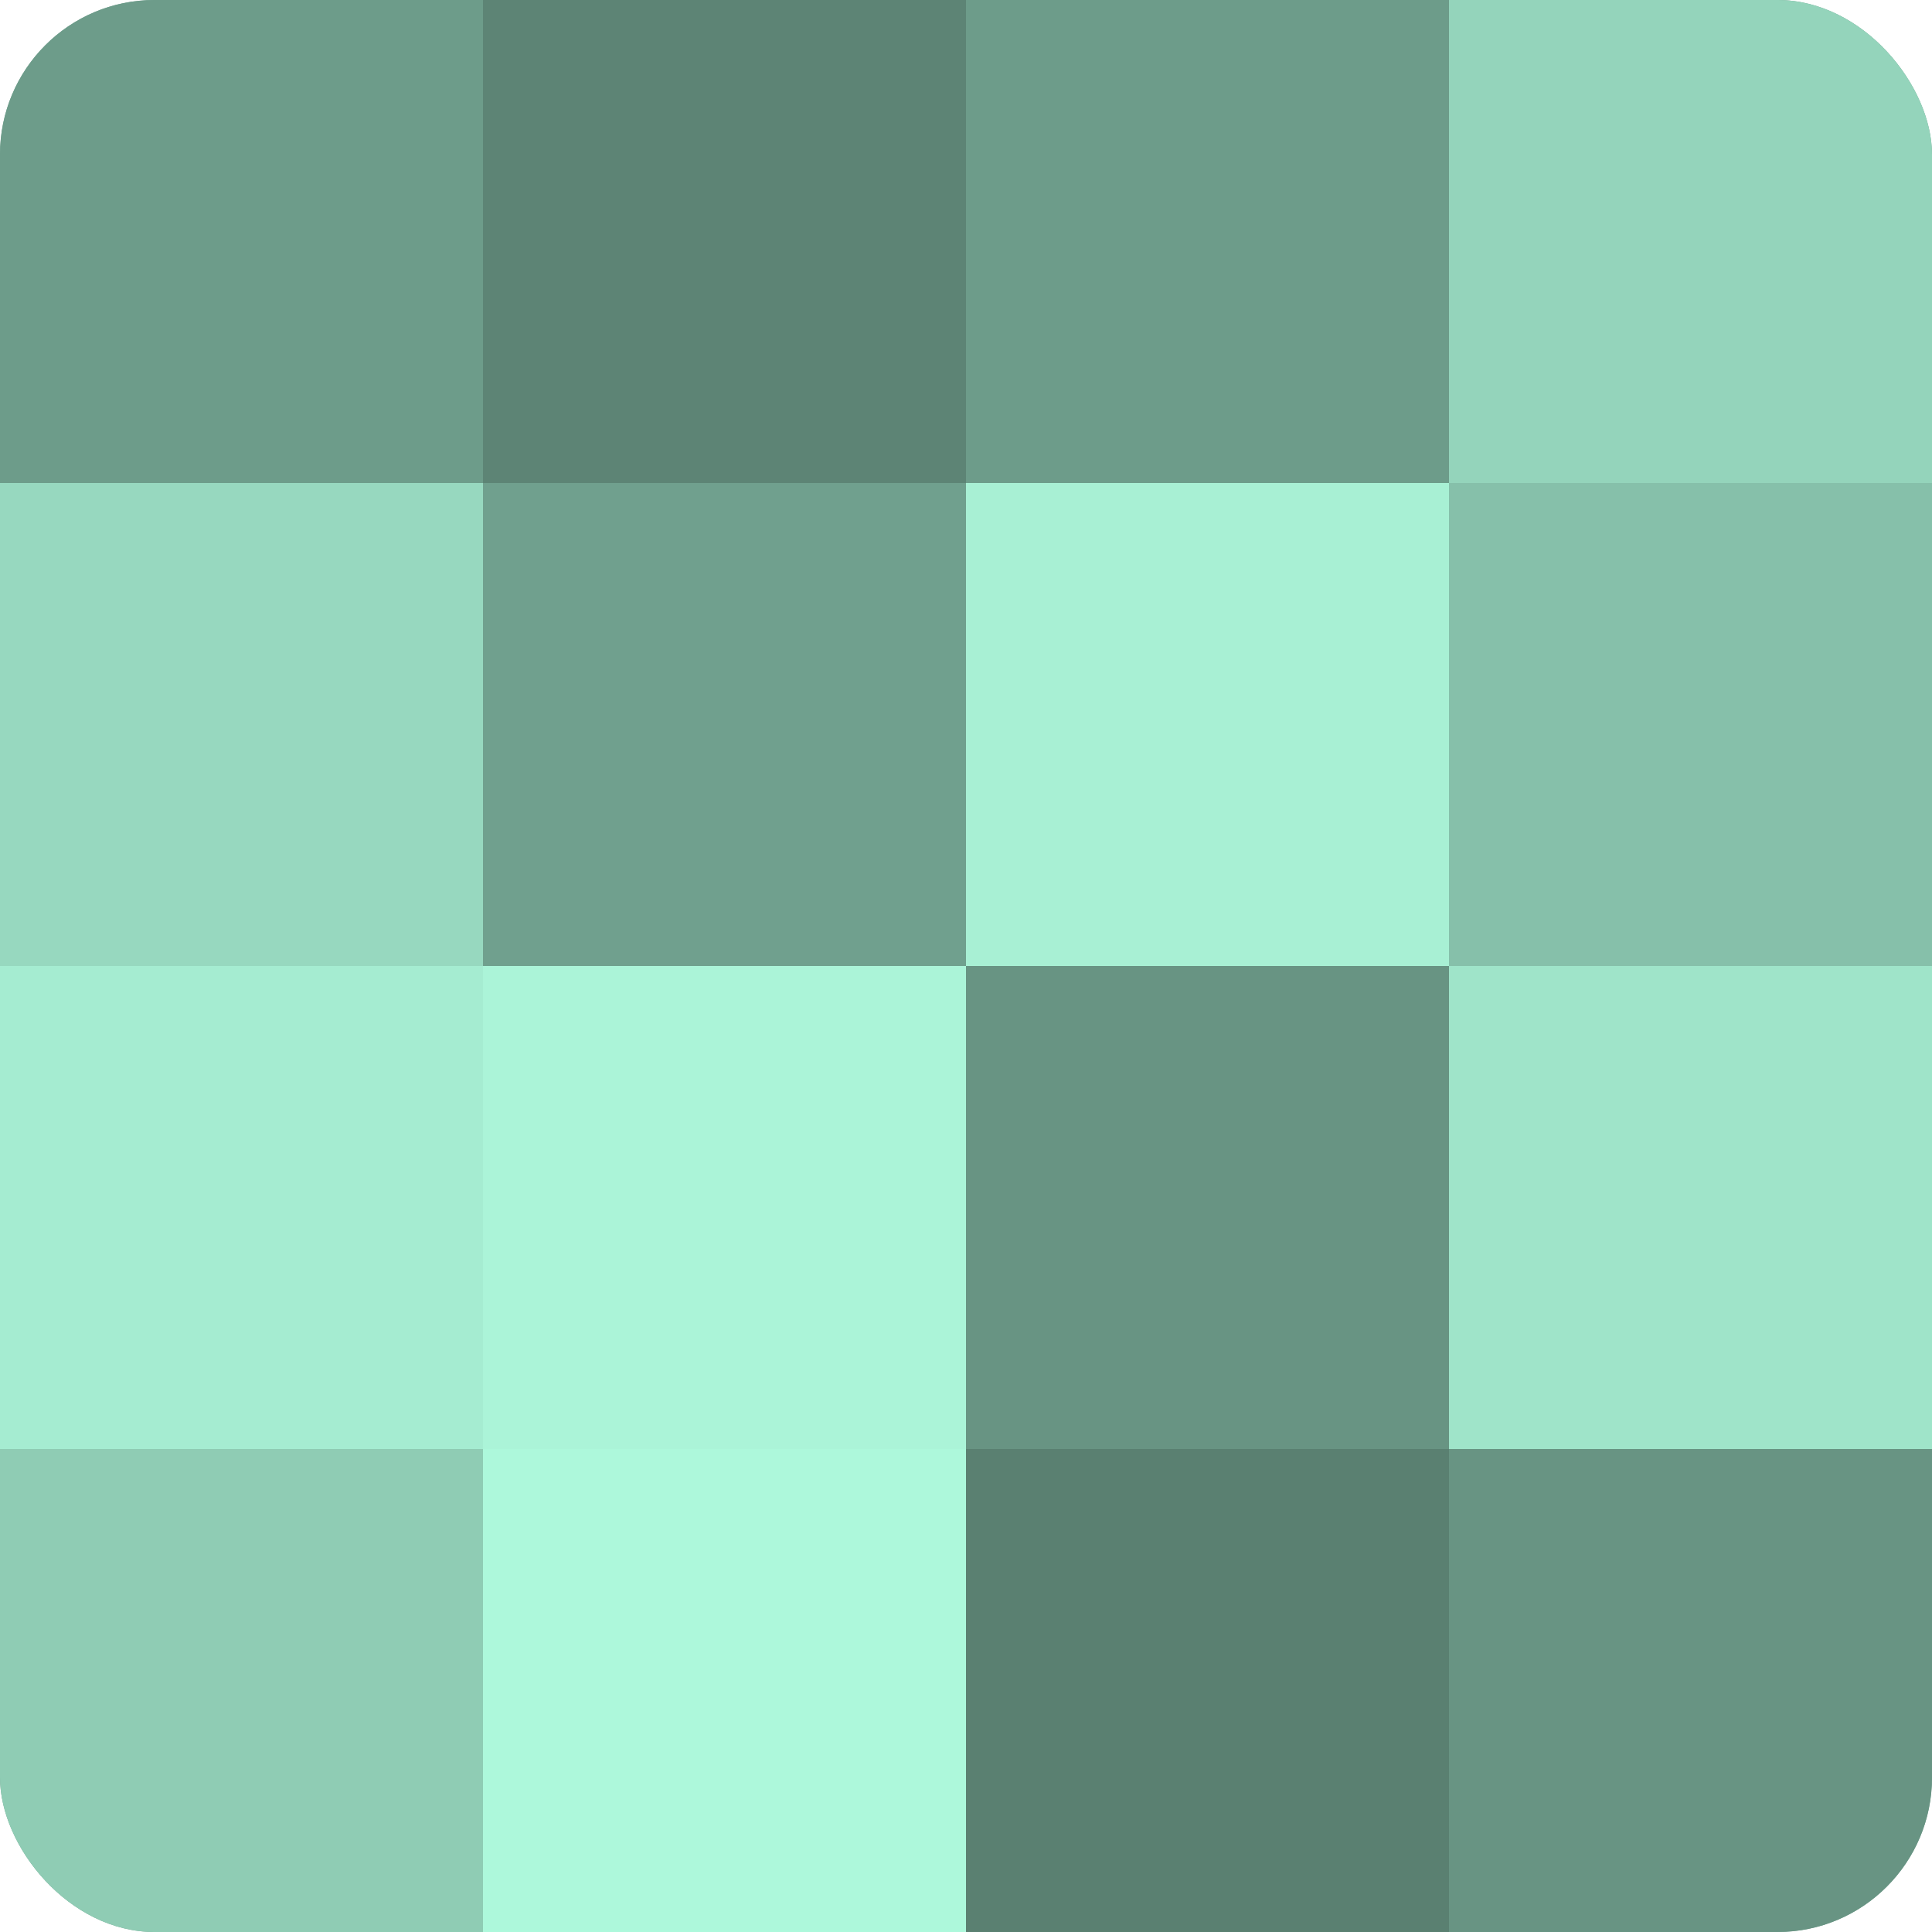 <?xml version="1.0" encoding="UTF-8"?>
<svg xmlns="http://www.w3.org/2000/svg" width="60" height="60" viewBox="0 0 100 100" preserveAspectRatio="xMidYMid meet"><defs><clipPath id="c" width="100" height="100"><rect width="100" height="100" rx="8" ry="8"/></clipPath></defs><g clip-path="url(#c)"><rect width="100" height="100" fill="#70a08e"/><rect width="25" height="25" fill="#6d9c8a"/><rect y="25" width="25" height="25" fill="#97d8bf"/><rect y="50" width="25" height="25" fill="#a5ecd1"/><rect y="75" width="25" height="25" fill="#8fccb4"/><rect x="25" width="25" height="25" fill="#5d8475"/><rect x="25" y="25" width="25" height="25" fill="#70a08e"/><rect x="25" y="50" width="25" height="25" fill="#abf4d8"/><rect x="25" y="75" width="25" height="25" fill="#adf8db"/><rect x="50" width="25" height="25" fill="#6d9c8a"/><rect x="50" y="25" width="25" height="25" fill="#a8f0d4"/><rect x="50" y="50" width="25" height="25" fill="#689483"/><rect x="50" y="75" width="25" height="25" fill="#5a8071"/><rect x="75" width="25" height="25" fill="#94d4bb"/><rect x="75" y="25" width="25" height="25" fill="#86c0aa"/><rect x="75" y="50" width="25" height="25" fill="#9fe4c9"/><rect x="75" y="75" width="25" height="25" fill="#689483"/></g></svg>
